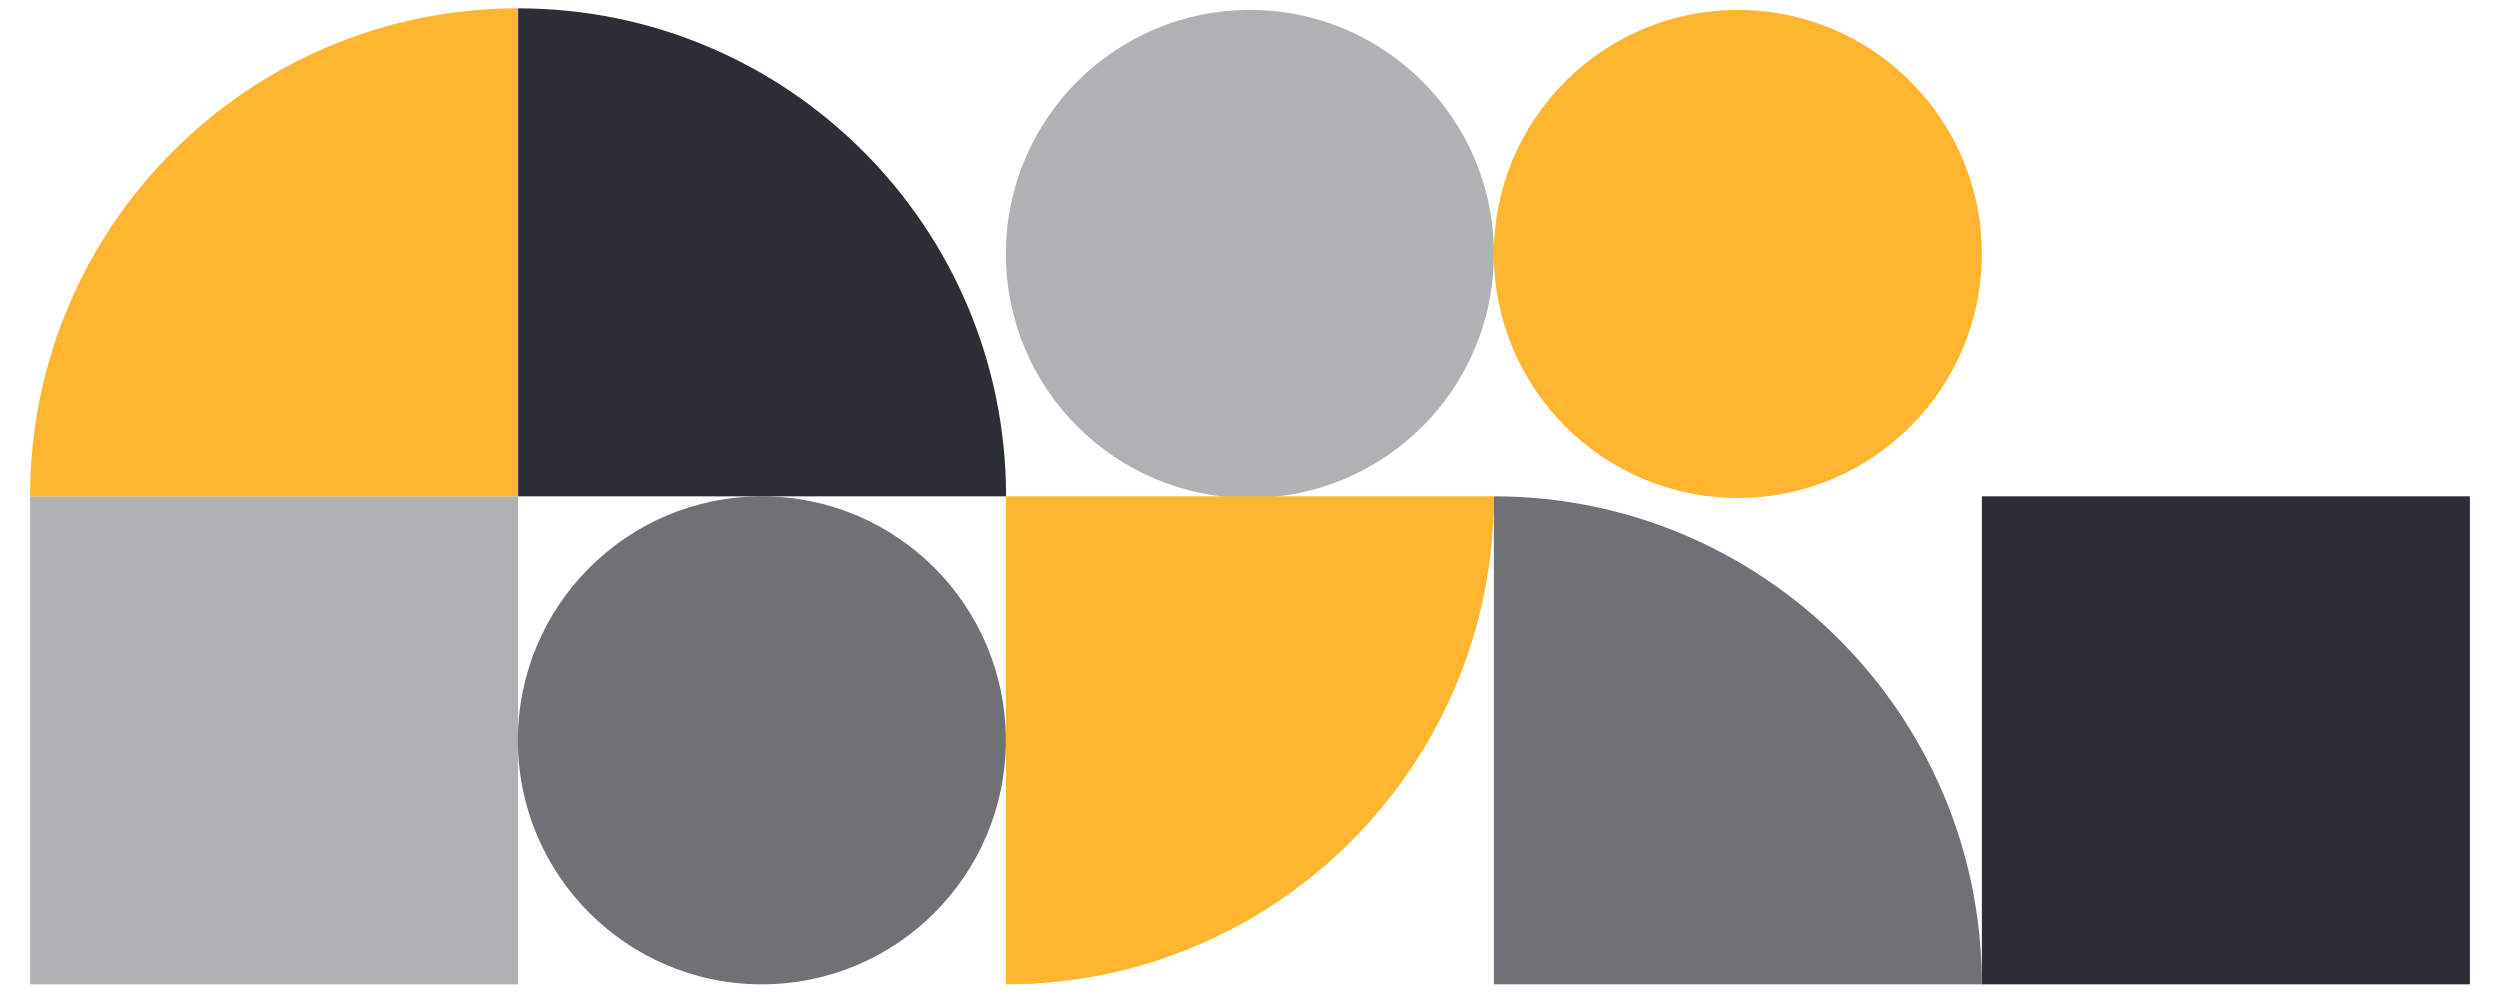 <svg width="68" height="27" viewBox="0 0 68 27" fill="none" xmlns="http://www.w3.org/2000/svg">
<path fill-rule="evenodd" clip-rule="evenodd" d="M53.906 6.907C53.906 10.573 50.935 13.544 47.27 13.544C43.604 13.544 40.633 10.573 40.633 6.907C40.633 3.242 43.604 0.27 47.27 0.27C50.935 0.27 53.906 3.242 53.906 6.907Z" fill="#FFB530"/>
<path fill-rule="evenodd" clip-rule="evenodd" d="M27.36 6.907C27.36 10.573 30.331 13.544 33.997 13.544C37.662 13.544 40.634 10.573 40.634 6.907C40.634 3.242 37.662 0.27 33.997 0.27C30.331 0.27 27.36 3.242 27.36 6.907ZM0.818 26.774V13.5H14.092V26.774H0.818Z" fill="#B0B1B3"/>
<path fill-rule="evenodd" clip-rule="evenodd" d="M27.36 13.5V26.774C34.691 26.774 40.634 20.831 40.634 13.5L27.36 13.5ZM14.092 13.5V0.226C6.761 0.226 0.818 6.169 0.818 13.5L14.092 13.5Z" fill="#FFB530"/>
<path fill-rule="evenodd" clip-rule="evenodd" d="M40.633 26.774V13.5C47.964 13.5 53.906 19.443 53.906 26.774H40.633Z" fill="#6F7176"/>
<path fill-rule="evenodd" clip-rule="evenodd" d="M53.907 13.5V26.774H67.181V13.5L53.907 13.5Z" fill="#2C2E35"/>
<path fill-rule="evenodd" clip-rule="evenodd" d="M27.359 20.137C27.359 23.802 24.388 26.774 20.723 26.774C17.057 26.774 14.086 23.802 14.086 20.137C14.086 16.472 17.057 13.5 20.723 13.5C24.388 13.5 27.359 16.472 27.359 20.137Z" fill="#6F7176"/>
<path fill-rule="evenodd" clip-rule="evenodd" d="M14.092 13.501V0.227C21.422 0.227 27.365 6.169 27.365 13.5L14.092 13.501Z" fill="#2C2E35"/>
</svg>
